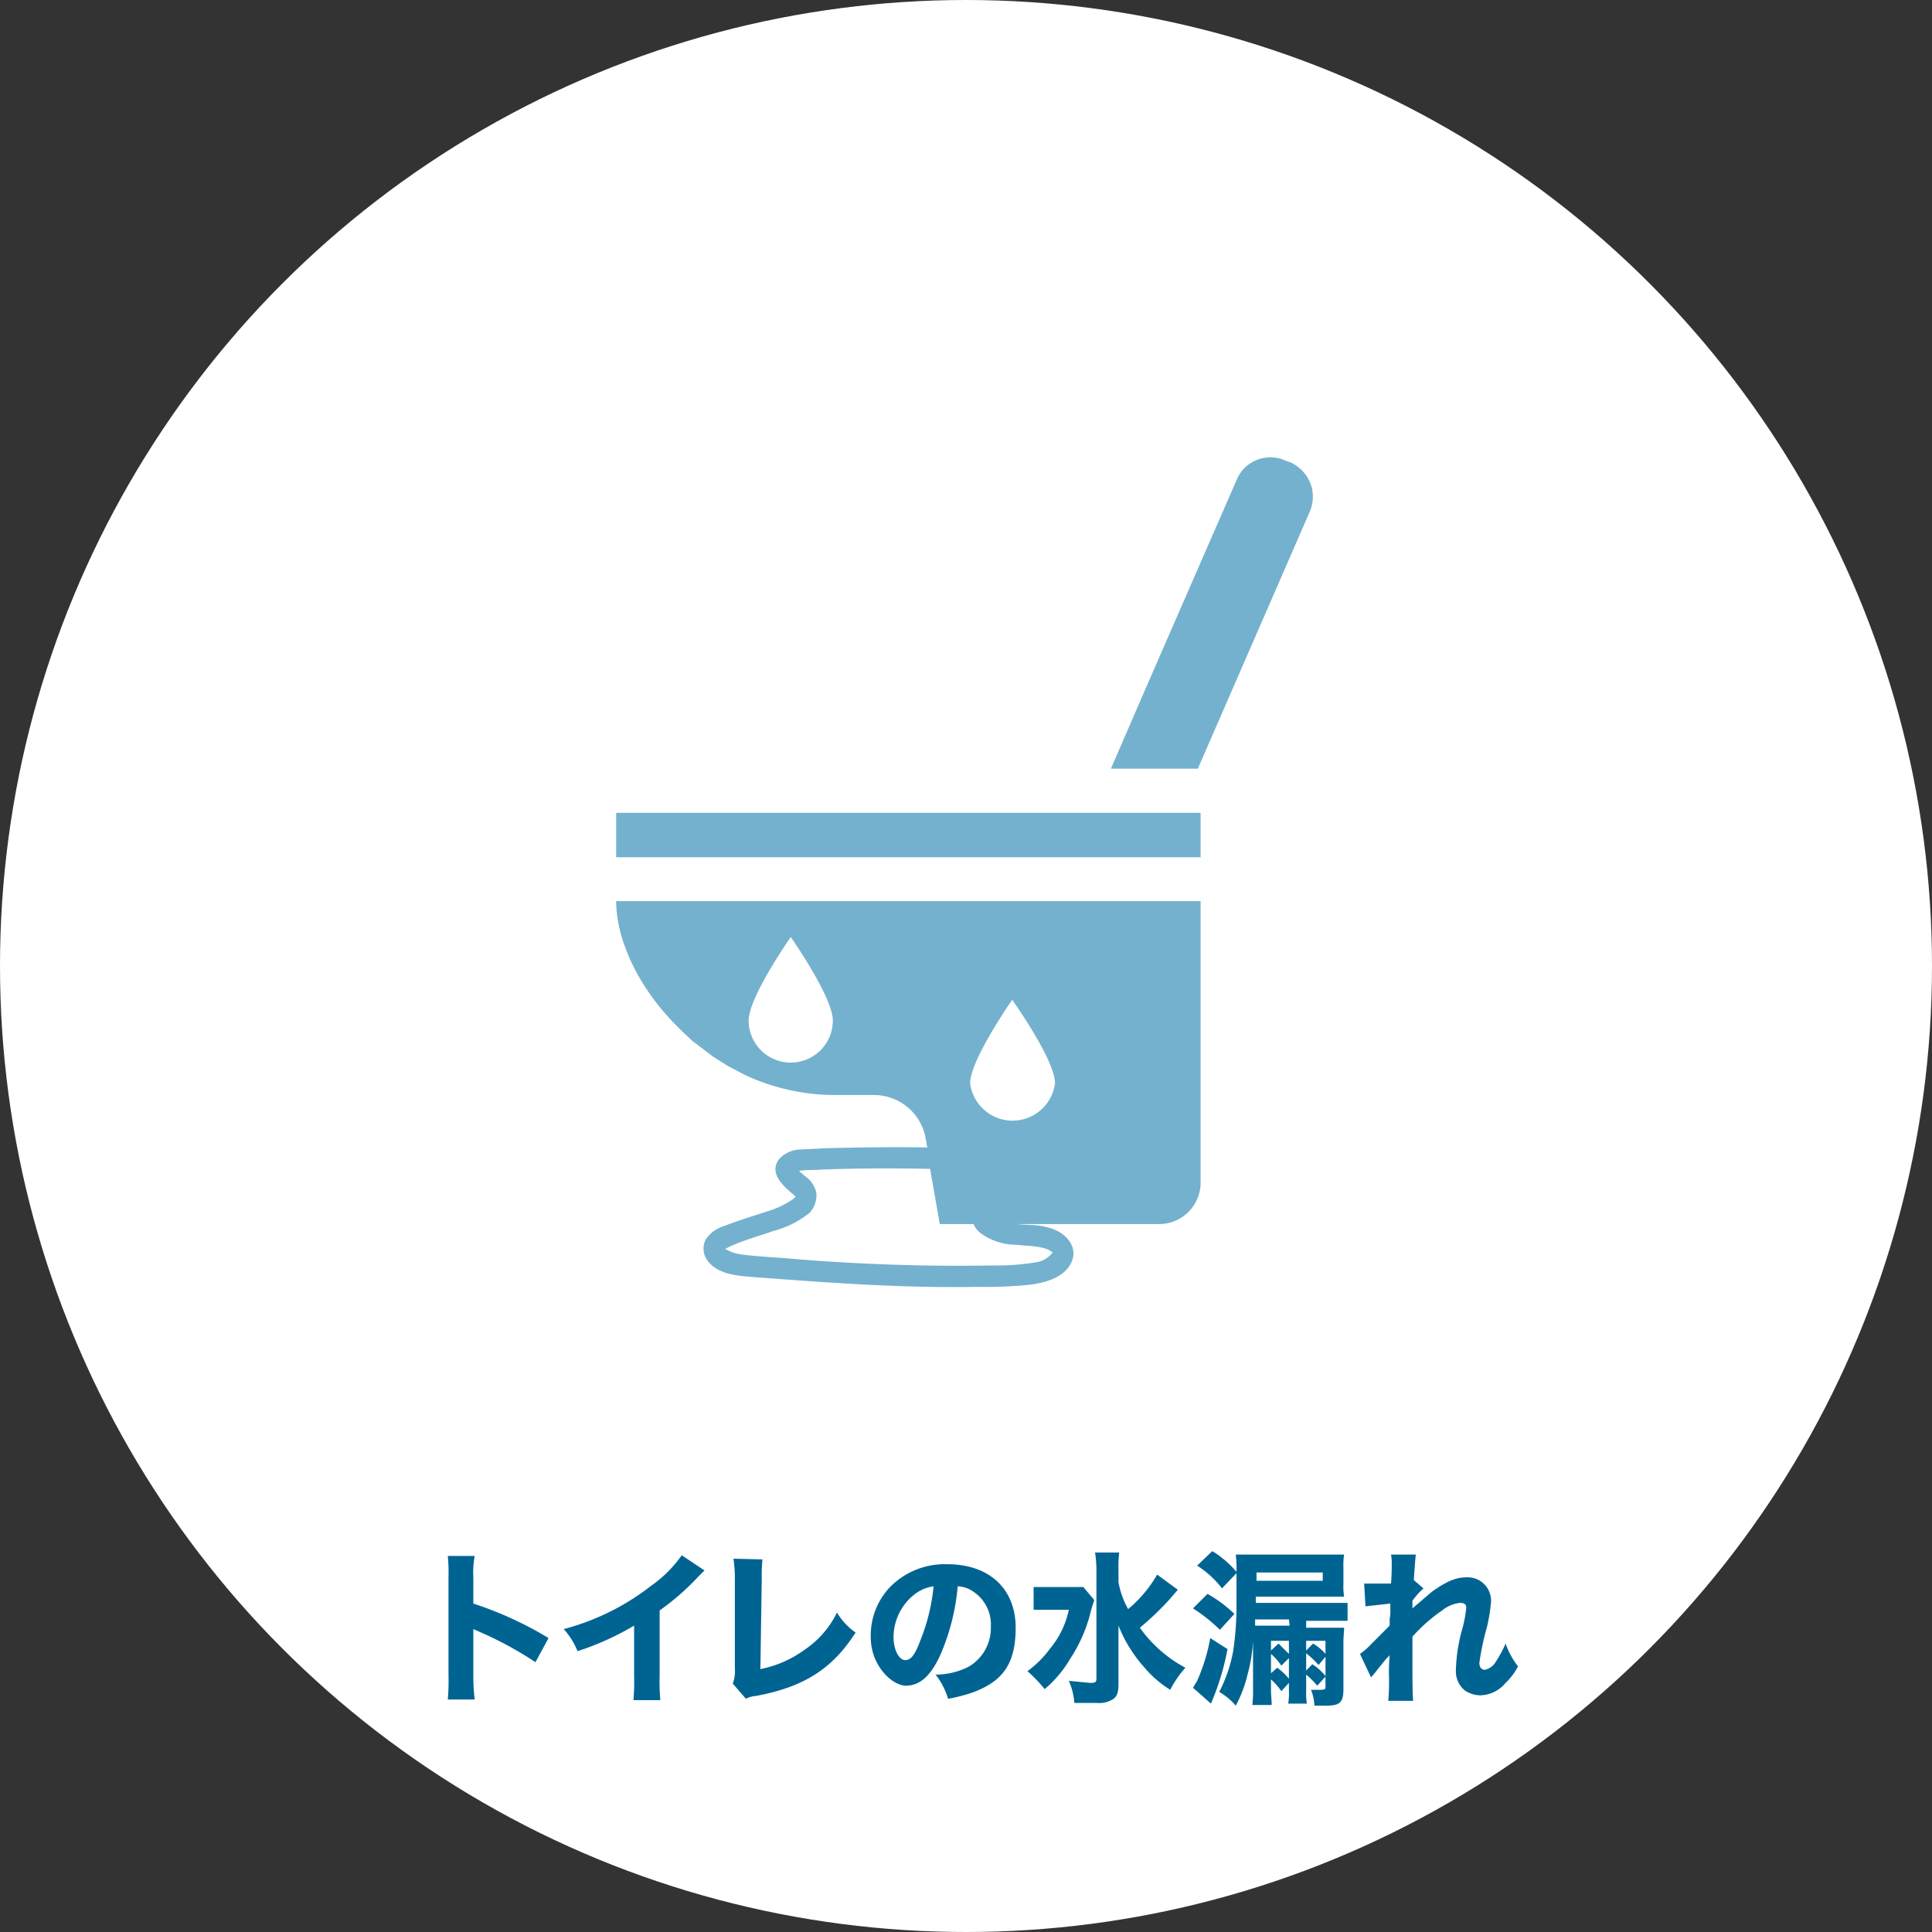 <svg xmlns="http://www.w3.org/2000/svg" viewBox="0 0 280 280">
  <rect x="0" y="0" width="280" height="280" fill="#333333" stroke="none"/>
  <defs>
    <style>
      .cls-1 {
        fill: #fff;
      }

      .cls-2 {
        fill: #74b1ce;
      }

      .cls-3 {
        fill: #006493;
      }
    </style>
  </defs>
  <g id="レイヤー_2" data-name="レイヤー 2">
    <g id="icn_weather01.svg" data-name="icn weather01.svg">
      <circle id="楕円形_3" data-name="楕円形 3" class="cls-1" cx="140" cy="140" r="140"/>
      <g>
        <g>
          <path class="cls-2" d="M189.9,70a5.7,5.7,0,0,0-2.9-3l-.6-.2a5.3,5.3,0,0,0-7.2,2.8l-13,29.8-5.2,12h12.6l16.2-37.2A5.5,5.5,0,0,0,189.9,70Z"/>
          <path class="cls-2" d="M89.3,130.6c0,5.5,3.1,12.2,8.3,17.6l.7.7.7.7,1.5,1.4.3.2,2.1,1.6.4.3,2.2,1.4,2.3,1.2.4.2a31,31,0,0,0,12.6,2.8h5.9a7.6,7.6,0,0,1,7.5,6.6c.1.3.1.7.2,1-4.9-.1-9.8,0-14.6.1l-3.9.2a4.3,4.3,0,0,0-3,1.4c-1.6,2.2.9,4.1,2.4,5.4h0a2,2,0,0,1-.7.6,12.6,12.6,0,0,1-2.6,1.3c-2.4.8-4.8,1.5-7.1,2.4a4.9,4.9,0,0,0-2.6,1.9,2.9,2.9,0,0,0,.4,3.3c1.6,1.9,4.4,2,6.7,2.2,10.7.8,21.4,1.6,32.1,1.4a65.2,65.2,0,0,0,7.7-.3c2.3-.3,4.9-1,6-3.1s-.4-4.1-2.4-4.9-3.6-.6-5.4-.8H168a6,6,0,0,0,6-6V130.6H89.3ZM114.6,154a6.1,6.1,0,0,1-6.1-6.1c0-3.4,6.1-12.1,6.1-12.1s6.1,8.7,6.1,12.1A6.1,6.1,0,0,1,114.6,154Zm.7,19.4c.1.1,0,.1,0,0ZM105,181c-.2-.1,0-.1,0,0Zm41.7-36.1s6.2,8.7,6.2,12.1a6.2,6.2,0,0,1-12.3,0C140.6,153.6,146.7,144.9,146.7,144.9Zm-10.5,32.5h4.9a3.1,3.1,0,0,0,1,1.3,8.7,8.7,0,0,0,5.2,1.7c1.5.2,3.4.1,4.8.8l.3.2s.2.2.1,0,.1,0,0,.2a3.8,3.8,0,0,1-2.1,1.3,36,36,0,0,1-6.6.5,288.8,288.8,0,0,1-29.4-1c-2.3-.2-4.7-.3-7-.6a6.3,6.3,0,0,1-2.3-.8h0l.8-.4c2-.9,4.2-1.5,6.2-2.2a14.1,14.1,0,0,0,5.2-2.6,3.7,3.7,0,0,0,1-3,4.1,4.1,0,0,0-1.7-2.4l-.8-.7c1.1-.2,2.3-.1,3.4-.2,5.2-.2,10.4-.2,15.6-.1Z"/>
          <rect class="cls-2" x="89.3" y="117.8" width="84.7" height="6.44"/>
        </g>
        <g>
          <path class="cls-3" d="M64.9,246.3a30.3,30.3,0,0,0,.1-3.4V228.7a25.5,25.5,0,0,0-.1-3.2h3.9a13.3,13.3,0,0,0-.2,3.2v3.7a52.4,52.4,0,0,1,10.9,5l-1.9,3.5a51.5,51.5,0,0,0-8.1-4.4l-.9-.4V243a26.3,26.3,0,0,0,.2,3.3Z"/>
          <path class="cls-3" d="M102.1,227.6l-.9.9a36.4,36.4,0,0,1-5.6,4.9v9.4a30.5,30.5,0,0,0,.1,3.6H91.8a29.4,29.4,0,0,0,.1-3.5v-7.3a40.9,40.9,0,0,1-8.2,3.7,10.7,10.7,0,0,0-2-3.2,35.2,35.2,0,0,0,12.7-6.3,18,18,0,0,0,4.4-4.4Z"/>
          <path class="cls-3" d="M110.5,226a24.4,24.4,0,0,0-.1,2.9l-.2,13a16.2,16.2,0,0,0,6.4-2.8,13.7,13.7,0,0,0,4.7-5.4,9.4,9.4,0,0,0,2.7,2.9c-3.4,5.3-7.5,7.9-14.5,9.2a3.4,3.4,0,0,0-1.4.4l-1.9-2.2a5.1,5.1,0,0,0,.3-2.2V228.6a18.7,18.7,0,0,0-.2-2.7Z"/>
          <path class="cls-3" d="M136.3,239.8c-1.4,3.1-3,4.5-5,4.5s-5.1-2.9-5.1-7a10.2,10.2,0,0,1,2.7-7.2,11.1,11.1,0,0,1,8.4-3.4c6.1,0,9.9,3.6,9.9,9.2s-2.2,7.8-6,9.3a22.8,22.8,0,0,1-3.8,1,10.6,10.6,0,0,0-1.8-3.5,10.8,10.8,0,0,0,4.7-1.1,6.5,6.5,0,0,0,3.3-5.9,5.7,5.7,0,0,0-2.5-5,4.2,4.2,0,0,0-2.3-.8A31.8,31.8,0,0,1,136.3,239.8Zm-3.8-8.7a7.9,7.9,0,0,0-3,6.2c0,1.8.8,3.3,1.7,3.3s1.5-1,2.2-2.9a27.9,27.9,0,0,0,1.9-7.8A5.8,5.8,0,0,0,132.5,231.1Z"/>
          <path class="cls-3" d="M158.6,231.9a16.6,16.6,0,0,0-.5,1.6,21.8,21.8,0,0,1-3,6.9,16.7,16.7,0,0,1-3.7,4.4,20.6,20.6,0,0,0-2.5-2.6,14.8,14.8,0,0,0,3.3-3.3,12.8,12.8,0,0,0,2.7-5.6h-5.1v-3.3H157Zm12.1-1.5-1.3,1.5a41.9,41.9,0,0,1-4.2,4,19,19,0,0,0,6.6,5.8,14.7,14.7,0,0,0-2.2,3.2,15.8,15.8,0,0,1-3.8-3.3,20.2,20.2,0,0,1-3.7-6v8.5c0,1.1-.2,1.7-.7,2.1a3.8,3.8,0,0,1-2.5.6h-3.2a9.4,9.4,0,0,0-.8-3.2l3.1.3c.7,0,.9-.1.9-.6V227.5a15.7,15.7,0,0,0-.2-2.5h3.5a18.5,18.5,0,0,0-.1,2.5v1.8a12.2,12.2,0,0,0,1.4,3.9,18.3,18.3,0,0,0,4.2-5Z"/>
          <path class="cls-3" d="M177.9,239a37.3,37.3,0,0,1-2.4,7.9l-2.6-2.3.6-1a27,27,0,0,0,1.9-6.2Zm-2.9-8a18.8,18.8,0,0,1,3.9,2.9l-2.1,2.3a24.2,24.2,0,0,0-3.9-3.1Zm15.9,13.3a12.1,12.1,0,0,0-1.6-1.6v2.4a9.2,9.2,0,0,0,.1,1.8h-2.7a9.8,9.8,0,0,0,.1-1.9v-1.1l-1.1,1.2a8.6,8.6,0,0,0-1.5-1.7v1.5c0,.9.1,1.4.1,2.2h-2.8a18.5,18.5,0,0,0,.1-2.4v-6.9a22.8,22.8,0,0,1-.8,4.9,18.9,18.9,0,0,1-1.7,4.5,9.5,9.5,0,0,0-2.4-2,21,21,0,0,0,2-5.8,43.5,43.5,0,0,0,.5-6.9V228l-2.1,2.2a14.2,14.2,0,0,0-3.6-3.3l2.2-2.1a14.6,14.6,0,0,1,3.5,3,17,17,0,0,0-.1-2.5h15.7a9.8,9.8,0,0,0-.1,1.9v2.3a9.2,9.2,0,0,0,.1,1.9H182v.9h13.3v2.6h-6v1h5.5c0,.6-.1,1.2-.1,2.2v6.7c0,1.9-.5,2.4-2.5,2.4h-1.7a7.1,7.1,0,0,0-.5-2.3h1.4c.6,0,.7-.1.7-.4V243Zm-4.1-9.6h-4.9v.9h5Zm-4.7-5.6h9.6v-1.2h-9.6Zm4.7,8.7h-2.6v1.4l1.1-1,1.5,1.5Zm-1.1,3.6a8,8,0,0,0-1.5-1.7v2.8l.9-.8a8.5,8.5,0,0,1,1.7,1.6v-3Zm4.6-3.2a7.1,7.1,0,0,1,1.8,1.5v-1.9h-2.8v1.4Zm1.8,1.9-1,1.2a14.5,14.5,0,0,0-1.8-1.7v2.5l.9-.9a8.1,8.1,0,0,1,1.9,1.7Z"/>
          <path class="cls-3" d="M197.1,239.7a10,10,0,0,0,1.6-1.4l2.7-2.7v-1a4.9,4.9,0,0,0,.1-1.2v-1l-3.6.4-.2-3.3h3.9c.1-1.3.1-2.2.1-2.7a7.6,7.6,0,0,0-.1-1.5h3.6c-.1.6-.2,2.3-.3,3.7l1.4,1.2a10.4,10.4,0,0,0-1.6,1.8v1.1l2.8-2.4c2.1-1.5,3.5-2.1,5-2.1a3.4,3.4,0,0,1,3.6,3.4,23.9,23.9,0,0,1-.6,3.8,38.6,38.6,0,0,0-1.1,5.2c0,.6.3,1,.8,1a2.4,2.4,0,0,0,1.6-1.2,16.5,16.5,0,0,0,1.4-2.6,11.9,11.9,0,0,0,1.8,3.3,8.7,8.7,0,0,1-1.8,2.4,4.9,4.9,0,0,1-3.7,1.8,4.1,4.1,0,0,1-2.2-.7A3.6,3.6,0,0,1,211,242a24.3,24.3,0,0,1,1-6.2,18.5,18.5,0,0,0,.5-2.8c0-.5-.3-.7-.9-.7a5,5,0,0,0-2.6,1.1,23.7,23.7,0,0,0-4.3,3.8v2.7c0,3.3,0,5.5.1,6.6h-3.6a33.5,33.5,0,0,0,.1-3.7,26.2,26.2,0,0,1,.1-2.9l-.5.5-.9,1.1-.7.9-.6.7Z"/>
        </g>
      </g>
    </g>
  </g>
</svg>
